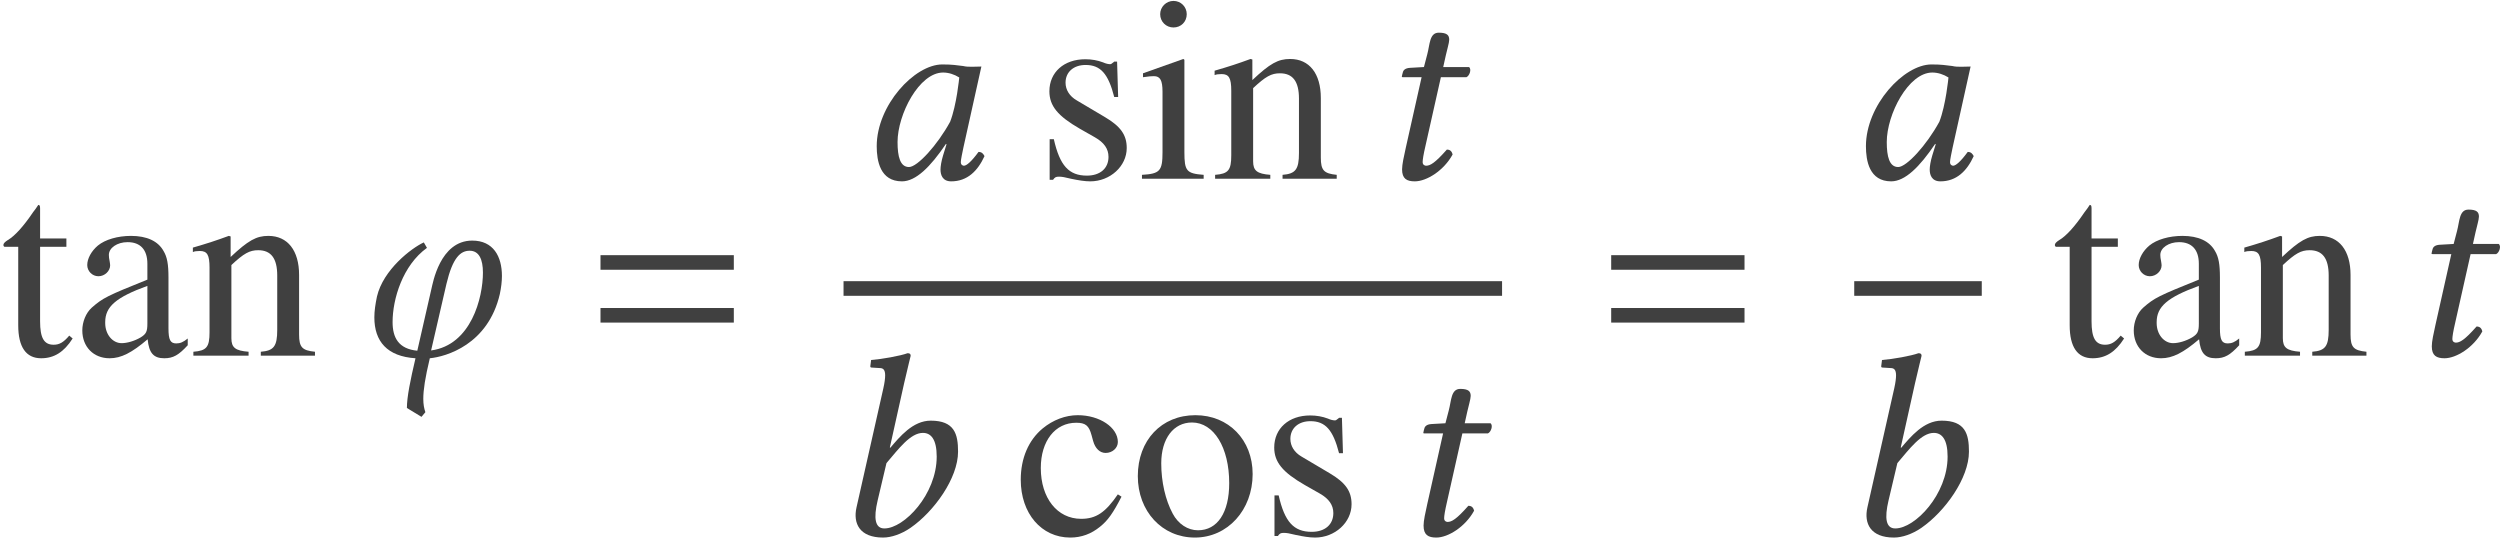 <?xml version='1.0' encoding='UTF-8'?>
<!-- This file was generated by dvisvgm 3.1.1 -->
<svg version='1.1' xmlns='http://www.w3.org/2000/svg' xmlns:xlink='http://www.w3.org/1999/xlink' width='114.364pt' height='24.602pt' viewBox='136.854 -24.603 114.364 24.602'>
<defs>
<path id='g3-61' d='M6.575-3.93V-4.597H.476V-3.93H6.575ZM6.575-1.513V-2.18H.476V-1.513H6.575Z'/>
<path id='g5-48' d='M4.883-5.157C4.562-5.193 4.407-5.229 3.93-5.229C2.656-5.229 .929-3.359 .929-1.489C.929-.822 1.084 .119 2.084 .119C2.716 .119 3.383-.536 4.097-1.596L4.121-1.572L3.966-1.072C3.883-.798 3.847-.56 3.847-.417C3.847-.191 3.93 .119 4.335 .119C5.074 .119 5.55-.357 5.86-1.036C5.8-1.143 5.741-1.227 5.586-1.227C5.264-.786 5.038-.596 4.919-.596C4.883-.596 4.776-.619 4.776-.762C4.776-.869 4.848-1.203 4.895-1.429L5.717-5.133C5.431-5.133 5.122-5.098 4.883-5.157ZM4.288-2.608C3.704-1.536 2.787-.536 2.406-.536C2.001-.536 1.882-1.012 1.882-1.679C1.882-2.942 2.87-4.859 3.966-4.859C4.216-4.859 4.478-4.776 4.705-4.633C4.705-4.633 4.586-3.371 4.288-2.608Z'/>
<path id='g5-49' d='M3.394-6.944C3.573-7.718 3.692-8.194 3.692-8.194C3.692-8.278 3.657-8.314 3.549-8.314C3.228-8.194 2.37-8.04 1.882-8.004L1.846-7.718C1.846-7.682 1.858-7.658 1.906-7.658L2.275-7.635C2.43-7.635 2.525-7.563 2.525-7.301C2.525-7.17 2.501-6.968 2.442-6.706L1.215-1.263C1.048-.524 1.358 .119 2.43 .119C2.799 .119 3.263-.036 3.68-.322C4.764-1.072 5.86-2.596 5.86-3.811C5.86-4.621 5.693-5.229 4.609-5.229C3.788-5.229 3.18-4.478 2.763-3.99L2.739-4.002L3.394-6.944ZM4.883-3.585C4.883-1.858 3.394-.298 2.489-.298C2.061-.298 1.989-.762 2.18-1.572L2.585-3.287C3.144-3.942 3.68-4.669 4.252-4.669C4.609-4.669 4.883-4.395 4.883-3.585Z'/>
<path id='g5-67' d='M2.215-5.11L1.584-5.074C1.358-5.062 1.274-4.967 1.251-4.871C1.239-4.836 1.203-4.693 1.203-4.669S1.239-4.645 1.274-4.645H2.108L1.382-1.405C1.298-1.024 1.215-.655 1.215-.429C1.215 0 1.429 .119 1.798 .119C2.334 .119 3.121-.369 3.526-1.108C3.49-1.263 3.406-1.334 3.263-1.334C2.716-.715 2.501-.596 2.311-.596C2.275-.596 2.156-.619 2.156-.762C2.156-.869 2.192-1.108 2.287-1.513L2.99-4.645H4.157C4.3-4.705 4.407-5.014 4.276-5.11H3.097L3.216-5.646C3.263-5.872 3.371-6.217 3.371-6.36C3.371-6.563 3.275-6.682 2.894-6.682C2.465-6.682 2.489-6.146 2.37-5.705L2.215-5.11Z'/>
<path id='g5-105' d='M3.537-.238L4.24-3.287C4.526-4.49 4.883-4.8 5.3-4.8C5.729-4.8 5.908-4.407 5.908-3.799C5.908-2.656 5.372-.488 3.537-.238ZM3.347-4.931L3.204-5.181C2.632-4.919 1.346-3.93 1.06-2.704C.989-2.358 .941-2.049 .941-1.751C.941-.655 1.525 .036 2.823 .119C2.585 1.131 2.43 1.894 2.43 2.394L3.097 2.799L3.275 2.585C3.216 2.418 3.18 2.227 3.18 1.977C3.18 1.572 3.263 1.012 3.478 .119C4.216 .048 6.146-.5 6.682-2.823C6.741-3.109 6.777-3.383 6.777-3.645C6.777-4.538 6.384-5.264 5.419-5.264C3.93-5.264 3.609-3.263 3.561-3.097L2.906-.226C2.049-.31 1.775-.822 1.775-1.536C1.775-2.596 2.239-4.133 3.347-4.931Z'/>
<path id='g10-97' d='M5.264-.476V-.786C5.062-.619 4.919-.56 4.74-.56C4.466-.56 4.383-.727 4.383-1.251V-3.573C4.383-4.181 4.324-4.514 4.157-4.788C3.907-5.241 3.394-5.479 2.668-5.479C2.061-5.479 1.489-5.312 1.155-5.038C.858-4.788 .667-4.443 .667-4.145C.667-3.871 .893-3.633 1.179-3.633S1.715-3.871 1.715-4.133C1.715-4.181 1.703-4.24 1.691-4.324C1.667-4.431 1.656-4.526 1.656-4.609C1.656-4.931 2.037-5.193 2.513-5.193C3.097-5.193 3.418-4.848 3.418-4.204V-3.478C1.584-2.739 1.382-2.644 .869-2.192C.607-1.953 .441-1.548 .441-1.155C.441-.405 .953 .119 1.691 .119C2.215 .119 2.704-.131 3.43-.75C3.49-.119 3.704 .119 4.192 .119C4.597 .119 4.848-.024 5.264-.476ZM3.418-1.465C3.418-1.096 3.359-.989 3.109-.834C2.823-.667 2.489-.572 2.239-.572C1.822-.572 1.489-.977 1.489-1.489V-1.536C1.489-2.239 1.977-2.668 3.418-3.192V-1.465Z'/>
<path id='g10-99' d='M4.907-1.751L4.74-1.858C4.169-1.024 3.74-.738 3.061-.738C1.965-.738 1.215-1.691 1.215-3.061C1.215-4.3 1.87-5.133 2.835-5.133C3.263-5.133 3.418-5.002 3.537-4.562L3.609-4.3C3.704-3.954 3.919-3.752 4.181-3.752C4.49-3.752 4.74-3.978 4.74-4.252C4.74-4.919 3.907-5.479 2.906-5.479C2.346-5.479 1.775-5.264 1.298-4.871C.655-4.335 .298-3.514 .298-2.525C.298-.989 1.239 .119 2.561 .119C3.073 .119 3.526-.048 3.93-.381C4.288-.667 4.526-1.012 4.907-1.751Z'/>
<path id='g10-105' d='M3.013 0V-.179C2.227-.238 2.132-.357 2.132-1.215V-5.443L2.084-5.479L.238-4.824V-4.645L.333-4.657C.476-4.681 .631-4.693 .738-4.693C1.024-4.693 1.131-4.502 1.131-3.978V-1.215C1.131-.357 1.012-.226 .191-.179V0H3.013ZM2.239-7.527C2.239-7.861 1.977-8.135 1.632-8.135C1.298-8.135 1.024-7.861 1.024-7.527C1.024-7.182 1.298-6.92 1.632-6.92C1.977-6.92 2.239-7.182 2.239-7.527Z'/>
<path id='g10-110' d='M5.777 0V-.179C5.193-.238 5.05-.381 5.05-.965V-3.692C5.05-4.812 4.526-5.479 3.645-5.479C3.097-5.479 2.728-5.276 1.918-4.514V-5.455L1.834-5.479C1.251-5.264 .846-5.133 .191-4.943V-4.74C.262-4.776 .381-4.788 .512-4.788C.846-4.788 .953-4.609 .953-4.026V-1.072C.953-.393 .822-.226 .214-.179V0H2.739V-.179C2.132-.226 1.953-.369 1.953-.798V-4.145C2.525-4.681 2.787-4.824 3.18-4.824C3.764-4.824 4.05-4.455 4.05-3.668V-1.179C4.05-.429 3.895-.226 3.299-.179V0H5.777Z'/>
<path id='g10-111' d='M5.598-2.787C5.598-4.347 4.502-5.479 2.978-5.479C1.429-5.479 .345-4.335 .345-2.692C.345-1.084 1.453 .119 2.954 .119S5.598-1.143 5.598-2.787ZM4.526-2.37C4.526-1.024 3.99-.214 3.097-.214C2.632-.214 2.192-.5 1.941-.977C1.608-1.596 1.417-2.43 1.417-3.275C1.417-4.407 1.977-5.145 2.823-5.145C3.823-5.145 4.526-4.002 4.526-2.37Z'/>
<path id='g10-115' d='M4.145-1.405C4.145-2.001 3.871-2.394 3.144-2.823L1.858-3.585C1.525-3.776 1.346-4.073 1.346-4.395C1.346-4.883 1.715-5.205 2.263-5.205C2.942-5.205 3.299-4.812 3.573-3.74H3.752L3.704-5.36H3.573L3.549-5.336C3.442-5.253 3.43-5.241 3.383-5.241C3.311-5.241 3.192-5.264 3.061-5.324C2.811-5.419 2.537-5.467 2.251-5.467C1.274-5.467 .607-4.871 .607-4.002C.607-3.335 .989-2.87 2.001-2.287L2.692-1.894C3.109-1.656 3.311-1.37 3.311-1C3.311-.476 2.93-.143 2.323-.143C1.501-.143 1.084-.596 .81-1.81H.619V.048H.774C.858-.071 .905-.095 1.048-.095C1.179-.095 1.31-.071 1.596 0C1.93 .071 2.227 .119 2.477 .119C3.383 .119 4.145-.572 4.145-1.405Z'/>
<path id='g10-116' d='M3.323-.786L3.168-.917C2.906-.607 2.716-.5 2.454-.5C2.013-.5 1.834-.81 1.834-1.572V-4.979H3.037V-5.36H1.834V-6.741C1.834-6.86 1.81-6.896 1.751-6.896C1.679-6.777 1.596-6.67 1.513-6.563C1.072-5.908 .667-5.467 .357-5.288C.226-5.205 .155-5.133 .155-5.062C.155-5.026 .167-5.002 .202-4.979H.834V-1.394C.834-.393 1.191 .119 1.882 .119C2.477 .119 2.93-.167 3.323-.786Z'/>
</defs>
<g id='page1'>
<g fill='#404040'>
<use x='136.854' y='-8.333' xlink:href='#g10-116'/>
<use x='140.178' y='-8.333' xlink:href='#g10-97'/>
<use x='145.486' y='-8.333' xlink:href='#g10-110'/>
<use x='153.038' y='-8.333' xlink:href='#g5-105'/>
<use x='163.848' y='-8.333' xlink:href='#g3-61'/>
<use x='176.031' y='-16.426' xlink:href='#g5-48'/>
<use x='184.252' y='-16.426' xlink:href='#g10-115'/>
<use x='188.903' y='-16.426' xlink:href='#g10-105'/>
<use x='192.226' y='-16.426' xlink:href='#g10-110'/>
<use x='199.778' y='-16.426' xlink:href='#g5-67'/>
</g>
<rect x='175.442' y='-11.74' height='.669' width='30.125' fill='#404040'/>
<g fill='#404040'>
<use x='174.821' y='-.131' xlink:href='#g5-49'/>
<use x='183.251' y='-.131' xlink:href='#g10-99'/>
<use x='188.559' y='-.131' xlink:href='#g10-111'/>
<use x='194.537' y='-.131' xlink:href='#g10-115'/>
<use x='200.761' y='-.131' xlink:href='#g5-67'/>
<use x='210.083' y='-8.333' xlink:href='#g3-61'/>
<use x='221.283' y='-16.426' xlink:href='#g5-48'/>
</g>
<rect x='221.677' y='-11.74' height='.669' width='5.834' fill='#404040'/>
<g fill='#404040'>
<use x='221.065' y='-.131' xlink:href='#g5-49'/>
<use x='230.699' y='-8.333' xlink:href='#g10-116'/>
<use x='234.023' y='-8.333' xlink:href='#g10-97'/>
<use x='239.331' y='-8.333' xlink:href='#g10-110'/>
<use x='246.883' y='-8.333' xlink:href='#g5-67'/>
</g>
</g>
</svg>